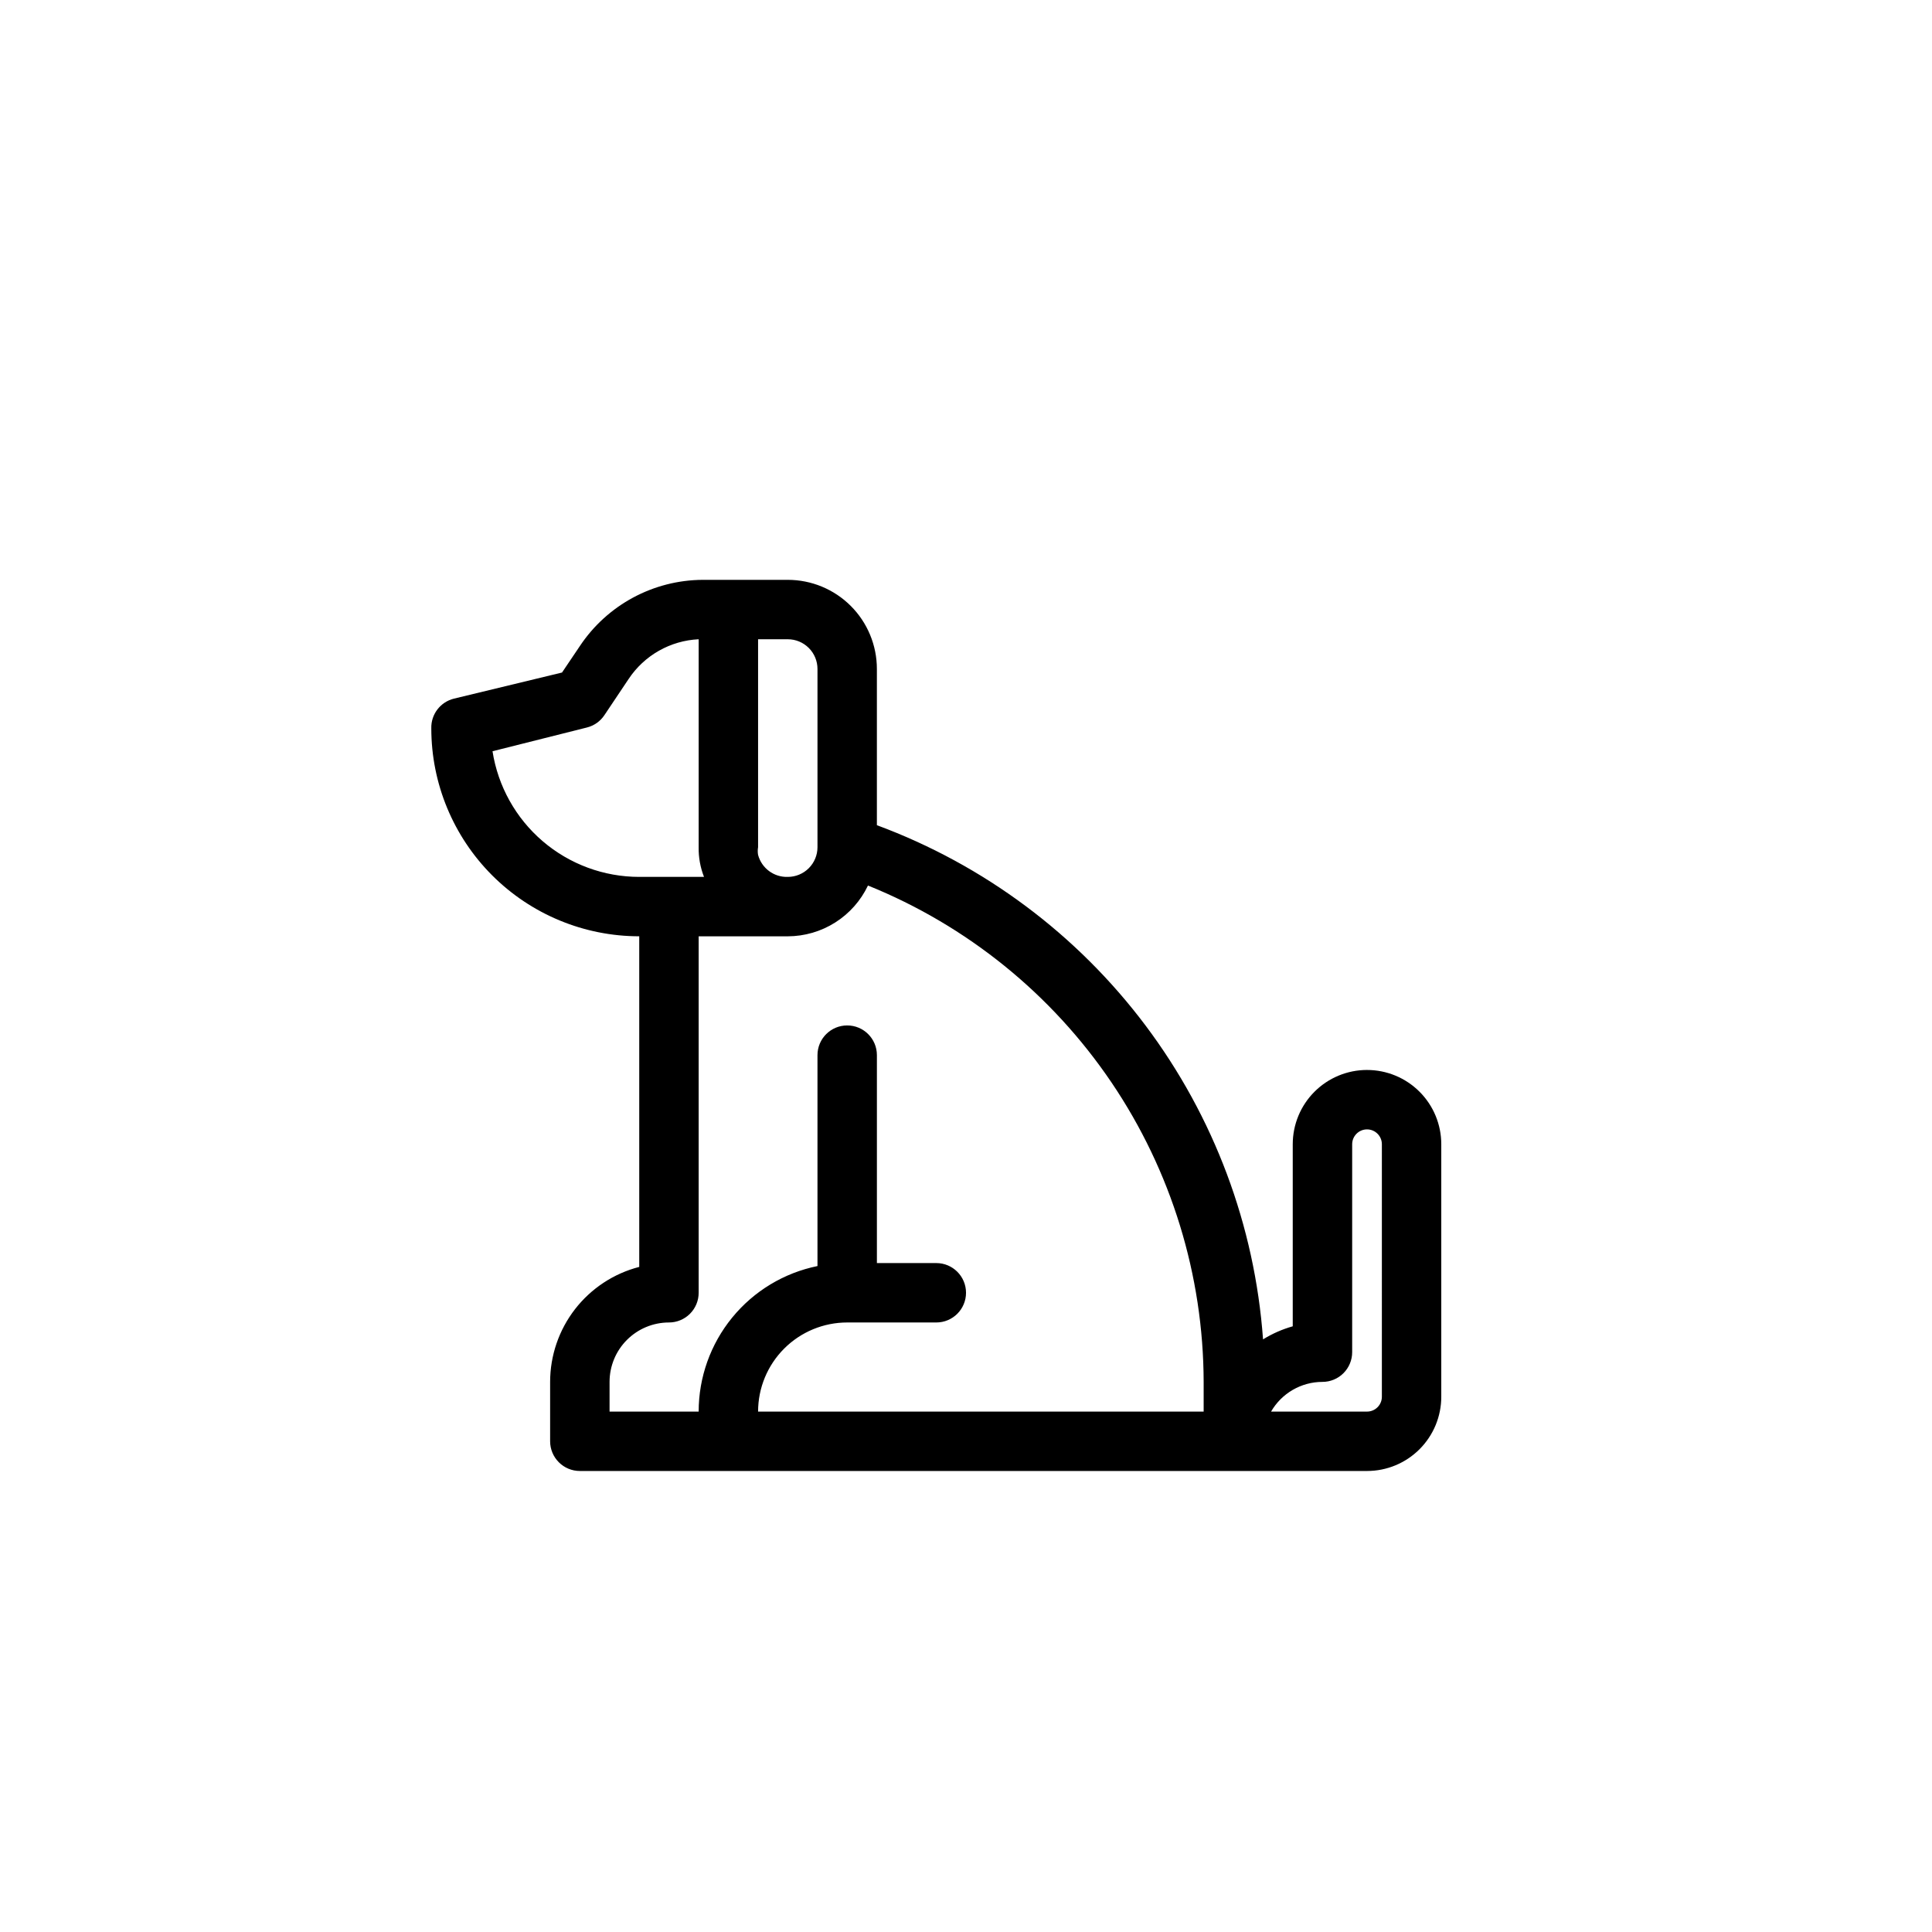 <?xml version="1.0" encoding="UTF-8"?>
<!-- Uploaded to: SVG Repo, www.svgrepo.com, Generator: SVG Repo Mixer Tools -->
<svg fill="#000000" width="800px" height="800px" version="1.1" viewBox="144 144 512 512" xmlns="http://www.w3.org/2000/svg">
 <path d="m506.27 427.55c-5.219 0-10.223 2.074-13.914 5.766-3.691 3.688-5.766 8.695-5.766 13.914v48.254c-2.773 0.781-5.422 1.945-7.871 3.465-2.184-30.137-12.992-59.012-31.137-83.176-18.148-24.16-42.863-42.59-71.199-53.09v-41.406c0-6.262-2.488-12.27-6.918-16.699-4.43-4.43-10.434-6.914-16.699-6.914h-22.512c-13.109 0.059-25.328 6.641-32.59 17.555l-4.723 7.008-28.656 6.922c-3.598 0.891-6.09 4.168-5.984 7.875 0 14.613 5.809 28.629 16.141 38.965 10.336 10.332 24.352 16.137 38.965 16.137v87.617c-6.754 1.742-12.738 5.684-17.016 11.195-4.273 5.516-6.594 12.293-6.602 19.27v15.742c0 2.09 0.832 4.09 2.309 5.566 1.473 1.477 3.477 2.309 5.566 2.309h208.61c5.223 0 10.227-2.074 13.918-5.766s5.762-8.695 5.762-13.914v-66.914c0-5.219-2.07-10.227-5.762-13.914-3.691-3.691-8.695-5.766-13.918-5.766zm-153.5-114.14c2.09 0 4.09 0.828 5.566 2.305 1.477 1.477 2.305 3.481 2.305 5.566v47.234c0 2.086-0.828 4.09-2.305 5.566-1.477 1.477-3.477 2.305-5.566 2.305-3.66 0.125-6.922-2.289-7.871-5.824-0.121-0.68-0.121-1.371 0-2.047v-55.105zm-78.246 29.676 25.031-6.297c1.906-0.48 3.566-1.66 4.644-3.305l6.375-9.523 0.004-0.004c4.156-6.273 11.055-10.191 18.574-10.547v55.105c-0.047 2.691 0.434 5.363 1.418 7.871h-17.16c-9.387 0-18.465-3.356-25.598-9.465-7.129-6.106-11.844-14.559-13.289-23.836zm70.375 175c0-6.262 2.488-12.27 6.918-16.699 4.426-4.43 10.434-6.918 16.699-6.918h23.617-0.004c4.348 0 7.875-3.523 7.875-7.871s-3.527-7.871-7.875-7.871h-15.742v-55.105c0-4.348-3.523-7.871-7.871-7.871-4.348 0-7.875 3.523-7.875 7.871v55.895c-8.891 1.812-16.879 6.644-22.617 13.672-5.738 7.031-8.871 15.824-8.871 24.898h-23.613v-7.871c0-4.176 1.656-8.18 4.609-11.133s6.957-4.613 11.133-4.613c2.09 0 4.09-0.828 5.566-2.305s2.305-3.477 2.305-5.566v-94.465h23.617c4.453-0.012 8.809-1.281 12.57-3.664 3.762-2.379 6.769-5.777 8.684-9.797 26.227 10.598 48.695 28.773 64.543 52.203 15.844 23.434 24.344 51.055 24.414 79.34v7.871zm165.31-3.938v0.004c0 1.043-0.414 2.043-1.152 2.781-0.738 0.738-1.738 1.152-2.785 1.152h-25.426c2.809-4.867 8-7.867 13.617-7.871 2.09 0 4.094-0.828 5.566-2.305 1.477-1.477 2.309-3.481 2.309-5.566v-55.105c0-2.172 1.762-3.938 3.934-3.938 2.176 0 3.938 1.766 3.938 3.938z"/>
</svg>
